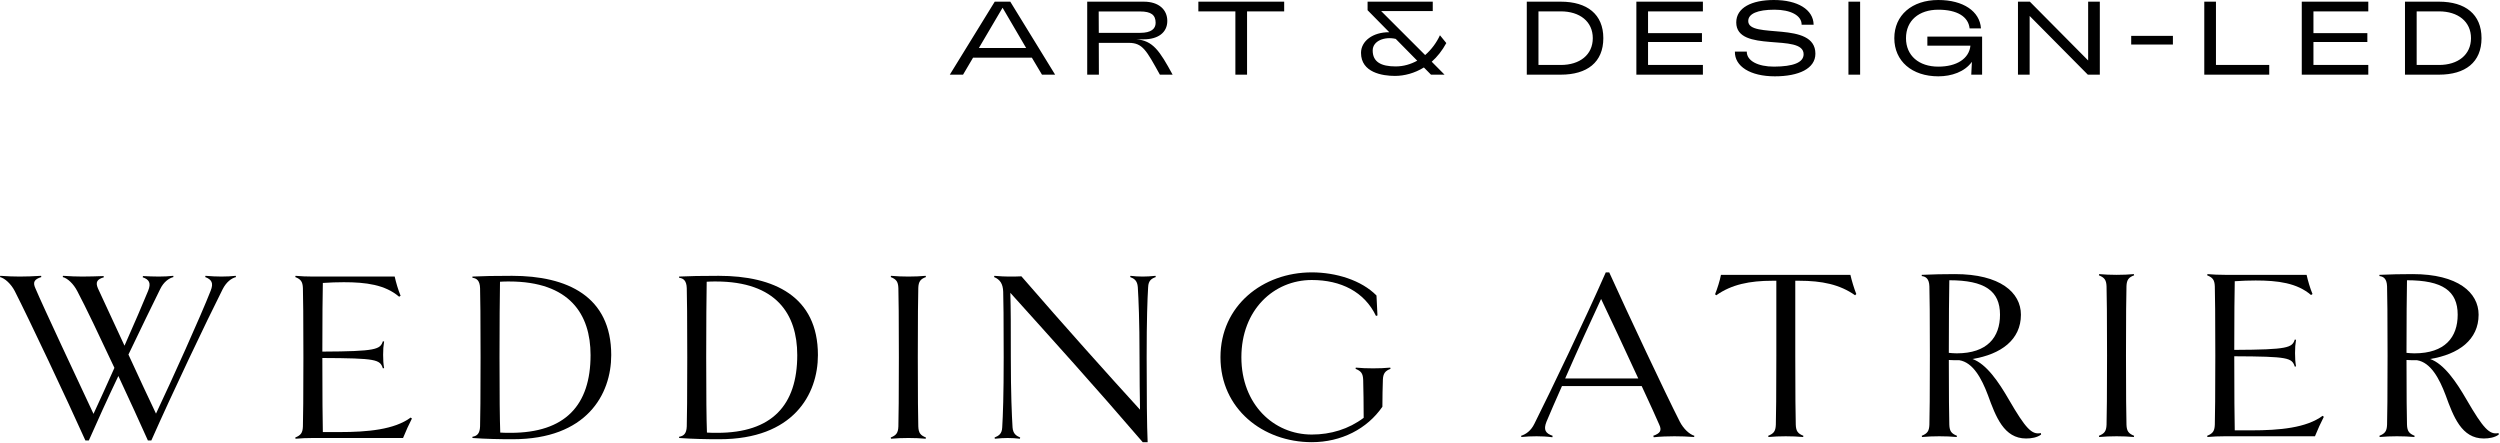<?xml version="1.0" encoding="utf-8"?>
<!-- Generator: Adobe Illustrator 15.0.0, SVG Export Plug-In  -->
<!DOCTYPE svg PUBLIC "-//W3C//DTD SVG 1.1//EN" "http://www.w3.org/Graphics/SVG/1.1/DTD/svg11.dtd">
<svg version="1.1"
	 xmlns="http://www.w3.org/2000/svg" xmlns:xlink="http://www.w3.org/1999/xlink" xmlns:a="http://ns.adobe.com/AdobeSVGViewerExtensions/3.0/"
	 x="0px" y="0px" width="508px" height="90px" viewBox="0 0 508 90" enable-background="new 0 0 508 90" xml:space="preserve">
<defs>
</defs>
<path d="M47.953,56.298c-0.95,0.25-1.95,1-2.7,2.45c-3.45,6.851-10.25,21.151-14.501,30.752h-0.7c-1.55-3.5-3.75-8.25-6-13.101
	c-2.2,4.601-4.3,9.25-6,13.101h-0.7C13.551,81.05,5.95,64.948,3,59.148c-0.75-1.45-2-2.601-3-2.851l0.05-0.25
	c1.3,0.101,2.95,0.15,3.95,0.15s3-0.05,4.35-0.15l0.05,0.25c-1.4,0.45-1.8,1-1.2,2.3c1.45,3.451,8.801,19.102,11.801,25.502
	c1.15-2.5,2.7-5.851,4.25-9.351c-2.95-6.3-5.9-12.501-7.551-15.601c-0.75-1.45-1.95-2.601-2.95-2.851l0.05-0.25
	c1.3,0.101,2.95,0.15,3.9,0.15c1,0,3.3-0.05,4.351-0.101l0.05,0.25c-1.35,0.4-1.75,0.95-1.2,2.25l5.4,11.651
	c2-4.5,3.8-8.701,4.8-11.15c0.65-1.601,0.2-2.301-1.1-2.751l0.05-0.25c0.8,0.051,2.35,0.101,3.25,0.101c0.95,0,2.05-0.05,2.9-0.15
	l0.05,0.25c-0.95,0.25-2,1-2.7,2.45c-1.6,3.25-3.95,8.051-6.45,13.301c2.1,4.551,4.25,9.201,5.6,12.001
	c3.2-6.751,9.101-19.852,11.101-24.951c0.65-1.601,0.2-2.301-1.1-2.801l0.05-0.25c1.1,0.101,2.4,0.15,3.25,0.15
	c1,0,2.05-0.05,2.9-0.15L47.953,56.298z"/>
<path d="M63.601,89c-1.15,0-2.55,0.05-3.55,0.15L60,88.9c1.1-0.45,1.5-0.9,1.55-2.251c0.05-1.5,0.1-6.3,0.1-14.051
	c0-7.8-0.05-12.601-0.1-14.051c-0.05-1.35-0.45-1.8-1.55-2.25l0.05-0.25c1,0.101,2.4,0.15,3.55,0.15h16.601
	c0.25,1.149,0.7,2.7,1.2,3.9l-0.3,0.199c-2.85-2.45-6.75-2.95-11.251-2.95c-1.35,0-2.8,0.051-4.25,0.15
	c-0.05,2.05-0.1,7.25-0.1,13.951c11-0.051,11.751-0.45,12.301-2.101l0.25,0.05c-0.15,0.95-0.2,1.601-0.2,2.7
	c0,1.101,0.05,1.801,0.2,2.7l-0.25,0.051c-0.6-1.801-1.3-2.051-12.301-2.101c0,7.4,0.05,13.15,0.1,15.051h3.4
	c5.7,0,11.15-0.5,14.451-2.95l0.25,0.2c-0.5,0.95-1.35,2.8-1.8,3.95H63.601z"/>
<path d="M104.201,89.25c-2.8,0-5.4-0.05-8.201-0.25v-0.25c0.9-0.15,1.5-0.6,1.55-2.101c0.05-1.5,0.1-6.3,0.1-14.051
	c0-7.8-0.05-12.601-0.1-14.051c-0.05-1.55-0.7-2-1.55-2.1v-0.25c1.95-0.101,4.601-0.15,8.051-0.15
	c11.201,0,20.151,4.15,20.151,16.102C124.202,80.149,119.202,89.25,104.201,89.25z M103.451,57.198c-0.6,0-1.15,0-1.85,0.05
	c-0.05,3.5-0.1,8.051-0.1,15.351c0,7.951,0.05,12.551,0.15,15.302c0.7,0.05,1.4,0.05,2.1,0.05c11.101,0,16.251-5.601,16.251-15.801
	C120.001,63.849,115.751,57.198,103.451,57.198z"/>
<path d="M146.201,89.25c-2.8,0-5.4-0.05-8.201-0.25v-0.25c0.9-0.15,1.5-0.6,1.55-2.101c0.05-1.5,0.1-6.3,0.1-14.051
	c0-7.8-0.05-12.601-0.1-14.051c-0.05-1.55-0.7-2-1.55-2.1v-0.25c1.95-0.101,4.601-0.15,8.051-0.15
	c11.201,0,20.151,4.15,20.151,16.102C166.202,80.149,161.202,89.25,146.201,89.25z M145.451,57.198c-0.6,0-1.15,0-1.85,0.05
	c-0.05,3.5-0.1,8.051-0.1,15.351c0,7.951,0.05,12.551,0.15,15.302c0.7,0.05,1.4,0.05,2.1,0.05c11.101,0,16.251-5.601,16.251-15.801
	C162.001,63.849,157.751,57.198,145.451,57.198z"/>
<path d="M188.101,89.15c-0.95-0.101-2.4-0.15-3.5-0.15c-1.15,0-2.55,0.05-3.55,0.15L181,88.9c1.1-0.45,1.5-0.9,1.55-2.251
	c0.05-1.5,0.1-6.3,0.1-14.051c0-7.8-0.05-12.601-0.1-14.051c-0.05-1.35-0.45-1.8-1.55-2.25l0.05-0.25c1,0.101,2.4,0.15,3.55,0.15
	c1.1,0,2.55-0.05,3.5-0.15l0.05,0.25c-1.1,0.4-1.5,0.9-1.55,2.2c-0.05,1.5-0.1,6.301-0.1,14.101c0,7.751,0.05,12.551,0.1,14.051
	c0.05,1.351,0.45,1.801,1.55,2.251L188.101,89.15z"/>
<path d="M234.852,56.298c-0.851,0.3-1.5,0.7-1.55,2.05c-0.15,2.501-0.301,6.451-0.301,14.251c0,7.751,0.051,13.951,0.2,17.251h-1
	c-9.701-11.3-18.301-20.801-26.901-30.352c0.1,3.301,0.1,6.851,0.1,13.101c0,7.501,0.2,11.751,0.35,14.251
	c0.1,1.301,0.75,1.7,1.55,2.051l-0.05,0.25c-0.8-0.101-1.7-0.15-2.5-0.15c-0.75,0-1.65,0.05-2.6,0.15l-0.05-0.25
	c0.85-0.351,1.5-0.75,1.55-2.051c0.15-2.5,0.3-6.5,0.3-14.251c0-7.8-0.05-11.95-0.1-13.301c-0.05-1.649-0.65-2.5-1.85-3l0.05-0.25
	c1.2,0.101,2.2,0.15,2.95,0.15c0.85,0,1.7,0,2.55-0.05c9.101,10.5,17.401,19.751,24.102,27.102
	c-0.05-2.801-0.101-6.551-0.101-10.651c0-7.55-0.199-11.75-0.35-14.251c-0.1-1.35-0.75-1.75-1.55-2.05l0.05-0.25
	c0.8,0.101,1.7,0.15,2.5,0.15c0.75,0,1.65-0.05,2.601-0.15L234.852,56.298z"/>
<path d="M282.553,74.949c-1.051,0.4-1.5,0.9-1.551,2.2c-0.049,1.5-0.1,3.55-0.1,5.5c-3.1,4.5-8.35,7.2-14.35,7.2
	c-9.951,0-18.552-6.8-18.552-17.251c0-10.5,8.601-17.251,18.552-17.251c4.949,0,10.1,1.601,13.15,4.7l0.199,4.051l-0.299,0.1
	c-2.352-4.9-7.102-7.3-13.051-7.3c-7.701,0-14.302,6.05-14.302,15.7c0,9.551,6.55,15.701,14.302,15.701c3.85,0,7.5-1.1,10.549-3.4
	c0-2.3-0.049-6.25-0.1-7.7c-0.049-1.35-0.449-1.8-1.549-2.25l0.049-0.25c0.951,0.1,2.35,0.15,3.5,0.15s2.551-0.051,3.5-0.15
	L282.553,74.949z"/>
<path d="M344.295,88.551l-0.05,0.25c-1.25-0.101-2.75-0.15-4.001-0.15c-1.25,0-2.899,0.05-4.2,0.2l-0.1-0.3
	c1.4-0.5,1.8-1.051,1.2-2.301c-0.55-1.3-1.9-4.25-3.551-7.801h-16.2c-1.301,2.951-2.45,5.551-3.15,7.251
	c-0.65,1.65-0.2,2.351,1.25,2.851l-0.05,0.3c-1.051-0.15-2.25-0.2-3.2-0.2c-1.15,0-2.15,0.05-3.101,0.15l-0.05-0.25
	c0.95-0.301,2-1,2.7-2.45c3.45-6.901,10.301-21.202,14.501-30.753h0.7c3.8,8.401,11.4,24.553,14.351,30.353
	C342.095,87.15,343.295,88.25,344.295,88.551z M332.895,76.9c-2.65-5.751-5.801-12.502-7.551-16.152
	c-1.9,4.051-4.851,10.551-7.301,16.152H332.895z"/>
<path d="M376.952,59.998c-3.101-2.199-6.751-2.949-11.351-2.949h-0.801V72.25c0,7.75,0.05,12.55,0.101,14.05
	c0.05,1.351,0.449,1.801,1.55,2.251l-0.05,0.25c-0.95-0.101-2.4-0.15-3.551-0.15c-1.1,0-2.5,0.05-3.5,0.15l-0.05-0.25
	c1.1-0.45,1.5-0.9,1.55-2.251c0.05-1.5,0.101-6.3,0.101-14.05V57.049h-0.801c-4.6,0-8.3,0.75-11.4,2.949l-0.25-0.199
	c0.45-1.1,1-2.851,1.2-3.95h26.302c0.25,1.1,0.75,2.8,1.2,3.899L376.952,59.998z"/>
<path d="M414.752,88.301c-0.801,0.6-1.95,0.8-3.051,0.8c-4.5,0-6.15-4.4-7.75-8.801c-1.3-3.45-3.051-6.65-5.801-7.101
	c-0.75,0-1.45,0-2.149-0.05c0,6.851,0.05,11.65,0.1,13.15c0.05,1.351,0.45,1.801,1.55,2.251l-0.05,0.25
	c-0.95-0.101-2.4-0.15-3.55-0.15c-1.101,0-2.501,0.05-3.501,0.15l-0.05-0.25c1.101-0.45,1.5-0.9,1.551-2.251
	c0.05-1.5,0.1-6.3,0.1-14.05c0-7.801-0.05-12.602-0.1-14.051c-0.051-1.551-0.7-2.001-1.551-2.101v-0.25
	c1.95-0.101,4.7-0.15,6.751-0.15c9.2,0,13.4,3.751,13.4,8.251c0,5.1-4.05,8.051-9.851,9c2.851,1,5.351,4.701,7.4,8.25
	c3.4,5.851,4.65,7.201,6.501,6.801L414.752,88.301z M396.001,71.699c0.55,0.051,1.05,0.1,1.6,0.1c6.25,0,8.801-3.3,8.801-7.85
	c0-4.851-3.101-7.001-10.301-7.001C396.051,59.449,396.001,65.1,396.001,71.699z"/>
<path d="M433.601,88.801c-0.95-0.101-2.4-0.15-3.5-0.15c-1.15,0-2.551,0.05-3.551,0.15l-0.05-0.25c1.101-0.45,1.5-0.9,1.55-2.251
	c0.051-1.5,0.101-6.3,0.101-14.05c0-7.801-0.05-12.602-0.101-14.051c-0.05-1.351-0.449-1.801-1.55-2.251l0.05-0.25
	c1,0.101,2.4,0.15,3.551,0.15c1.1,0,2.55-0.05,3.5-0.15l0.05,0.25c-1.1,0.4-1.5,0.9-1.55,2.2c-0.05,1.5-0.1,6.301-0.1,14.102
	c0,7.75,0.05,12.55,0.1,14.05c0.05,1.351,0.45,1.801,1.55,2.251L433.601,88.801z"/>
<path d="M452.101,88.65c-1.15,0-2.551,0.05-3.551,0.15l-0.05-0.25c1.101-0.45,1.5-0.9,1.551-2.251c0.05-1.5,0.1-6.3,0.1-14.05
	c0-7.801-0.05-12.602-0.1-14.051c-0.051-1.351-0.45-1.801-1.551-2.251l0.05-0.25c1,0.101,2.4,0.15,3.551,0.15h16.601
	c0.25,1.149,0.7,2.7,1.2,3.899l-0.3,0.201c-2.851-2.451-6.75-2.951-11.251-2.951c-1.35,0-2.8,0.051-4.25,0.15
	c-0.05,2.051-0.1,7.25-0.1,13.951c11-0.051,11.75-0.45,12.301-2.101l0.25,0.05c-0.15,0.95-0.2,1.601-0.2,2.701
	c0,1.1,0.05,1.799,0.2,2.699l-0.25,0.051c-0.601-1.801-1.301-2.051-12.301-2.101c0,7.4,0.05,13.15,0.1,15.051h3.4
	c5.7,0,11.15-0.5,14.45-2.95l0.25,0.2c-0.5,0.95-1.35,2.8-1.8,3.95H452.101z"/>
<path d="M507.752,88.301c-0.801,0.6-1.95,0.8-3.051,0.8c-4.5,0-6.15-4.4-7.75-8.801c-1.3-3.45-3.051-6.65-5.801-7.101
	c-0.75,0-1.45,0-2.149-0.05c0,6.851,0.05,11.65,0.1,13.15c0.05,1.351,0.45,1.801,1.55,2.251l-0.05,0.25
	c-0.95-0.101-2.4-0.15-3.55-0.15c-1.101,0-2.501,0.05-3.501,0.15l-0.05-0.25c1.101-0.45,1.5-0.9,1.55-2.251
	c0.051-1.5,0.101-6.3,0.101-14.05c0-7.801-0.05-12.602-0.101-14.051c-0.05-1.551-0.699-2.001-1.55-2.101v-0.25
	c1.95-0.101,4.7-0.15,6.751-0.15c9.2,0,13.4,3.751,13.4,8.251c0,5.1-4.05,8.051-9.851,9c2.851,1,5.351,4.701,7.4,8.25
	c3.4,5.851,4.65,7.201,6.501,6.801L507.752,88.301z M489.001,71.699c0.55,0.051,1.05,0.1,1.6,0.1c6.25,0,8.801-3.3,8.801-7.85
	c0-4.851-3.101-7.001-10.301-7.001C489.051,59.449,489.001,65.1,489.001,71.699z"/>
<g>
	<g>
		<path d="M202.132,0.34L193,15.172h2.691l2.034-3.454h11.95l2.055,3.454h2.67L205.289,0.34H202.132z M198.911,9.747l4.811-8.179
			l4.788,8.179H198.911z M230.86,7.988h1.568c2.86,0,4.768-1.355,4.768-3.729c0-2.267-1.695-3.919-4.768-3.919h-11.506v14.832h2.373
			l-0.021-6.463h6.103c2.817,0,3.56,1.525,6.313,6.463h2.585C235.649,10.34,234.272,8.221,230.86,7.988z M223.275,6.675
			l-0.021-4.344h8.434c2.203,0,3.136,0.699,3.136,2.31c0,1.207-0.891,2.034-3.136,2.034H223.275z M243.508,2.311h7.521v12.861h2.373
			V2.311h7.543V0.34h-17.438V2.311z M293.89,8.751l-1.292-1.589c-0.679,1.483-1.717,2.903-3.009,4.025l-8.942-8.941h10.489V0.34
			h-13.243v1.736l4.407,4.472c-3.348-0.021-5.742,1.801-5.742,4.195c0,4.005,4.365,4.683,6.886,4.683
			c1.929,0,4.005-0.551,5.891-1.717l1.441,1.463h2.754l-2.605-2.628C292.046,11.548,293.063,10.277,293.89,8.751z M283.592,13.498
			c-2.987,0-4.661-0.933-4.661-3.242c0-1.971,2.458-2.882,4.683-2.352l4.365,4.428C286.664,13.053,285.202,13.498,283.592,13.498z
			 M317.15,0.34h-6.907v14.832h6.907c5.34,0,8.646-2.501,8.646-7.416C325.796,2.903,322.512,0.34,317.15,0.34z M317.15,13.201
			h-4.534V2.311h4.534c3.878,0,6.505,2.076,6.505,5.445C323.655,11.124,321.028,13.201,317.15,13.201z M332.51,15.172h13.519v-1.971
			h-11.146V8.539h10.954V6.738h-10.954V2.311h11.146V0.34H332.51V15.172z M355.242,4.28c0-1.483,1.865-2.31,5.34-2.31
			c3.221,0,5.53,1.145,5.509,3.051h2.437C368.485,1.949,365.286,0,360.455,0c-4.514,0-7.649,1.568-7.649,4.556
			c0,6.314,13.688,2.098,13.688,6.462c0,1.695-2.118,2.501-6.018,2.522c-3.241,0-5.551-1.165-5.529-3.052h-2.416
			c-0.063,2.988,3.115,5.021,8.115,5.021c4.873,0,8.242-1.567,8.242-4.598C368.888,4.111,355.242,8.052,355.242,4.28z
			 M375.603,15.172h2.373V0.34h-2.373V15.172z M391.641,9.281h8.751c-0.275,2.648-2.797,4.259-6.526,4.259
			c-3.94,0-6.568-2.226-6.568-5.784c0-3.581,2.628-5.785,6.568-5.785c3.814,0,6.103,1.398,6.356,3.793h2.31
			C402.299,2.311,398.95,0,393.865,0c-5.36,0-8.941,3.094-8.941,7.756c0,4.66,3.581,7.754,8.941,7.754
			c2.691,0,5.36-0.91,6.823-2.944l-0.127,2.606h2.203V7.438h-11.124V9.281z M424.311,12.289L412.466,0.34h-2.415v14.832h2.373V3.242
			l11.823,11.93h2.437V0.34h-2.373V12.289z M433.059,9.048h8.476V7.289h-8.476V9.048z M450.283,0.34h-2.373v14.832h13.2v-1.971
			h-10.827V0.34z M467.719,15.172h13.519v-1.971h-11.146V8.539h10.954V6.738h-10.954V2.311h11.146V0.34h-13.519V15.172z
			 M495.601,0.34h-6.908v14.832h6.908c5.339,0,8.645-2.501,8.645-7.416C504.245,2.903,500.961,0.34,495.601,0.34z M495.601,13.201
			h-4.535V2.311h4.535c3.877,0,6.505,2.076,6.505,5.445C502.105,11.124,499.478,13.201,495.601,13.201z"/>
	</g>
</g>
</svg>
